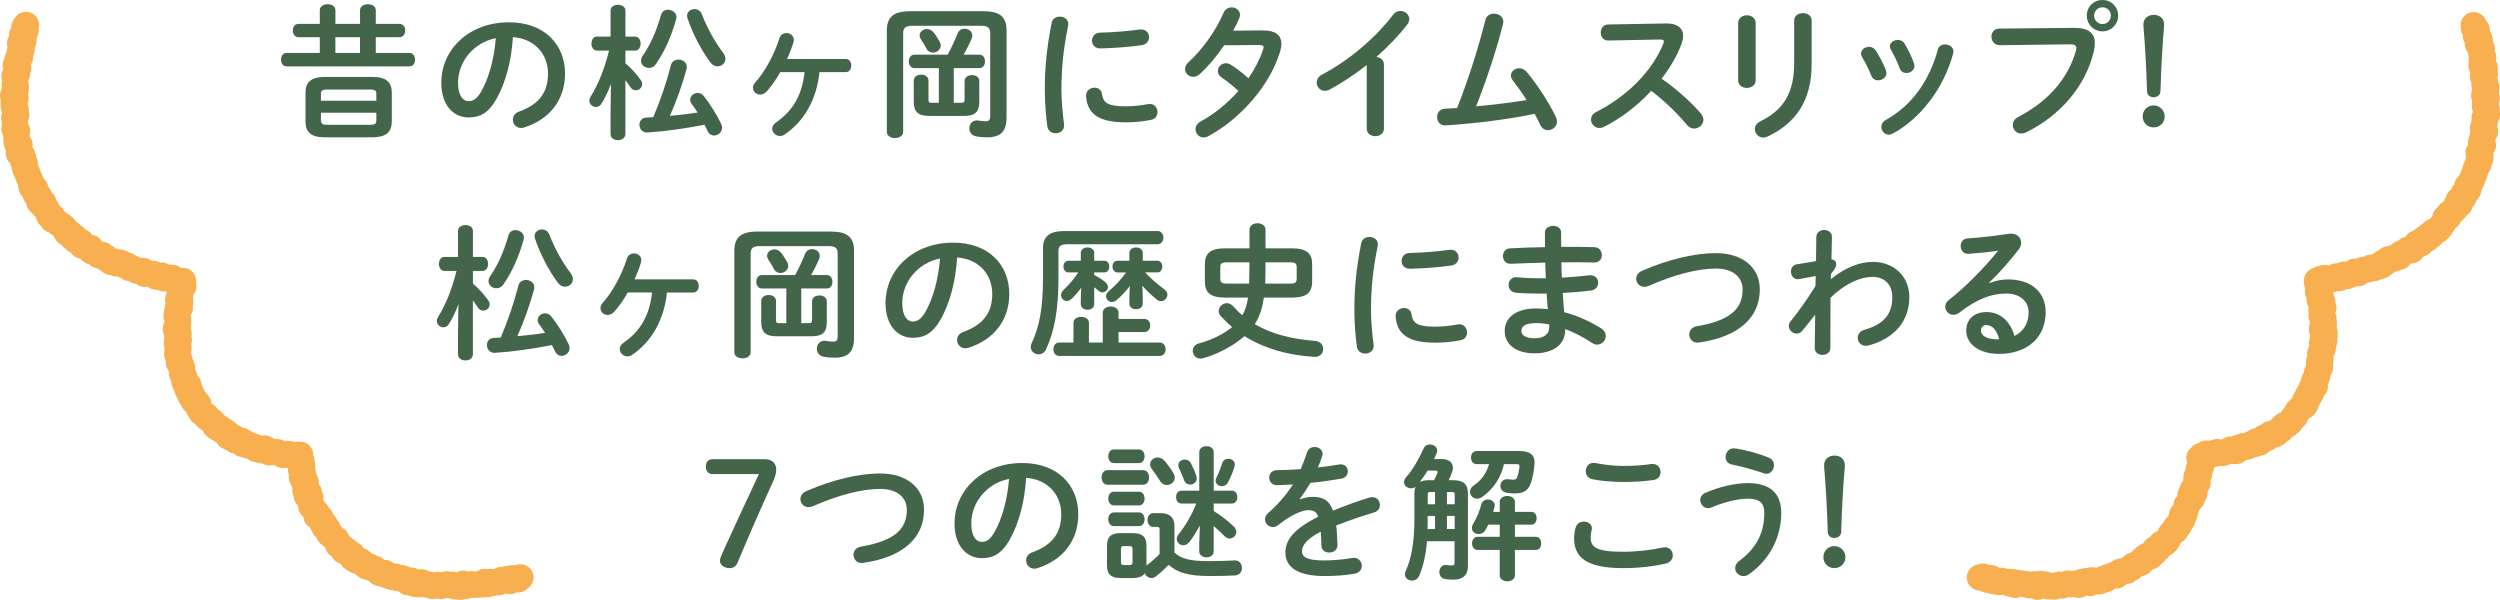<?xml version="1.0" encoding="UTF-8"?>
<svg id="_レイヤー_2" data-name="レイヤー 2" xmlns="http://www.w3.org/2000/svg" viewBox="0 0 859.92 206.35">
  <defs>
    <style>
      .cls-1 {
        fill: #43664a;
      }

      .cls-2 {
        fill: none;
        stroke: #f8af4f;
        stroke-linecap: round;
        stroke-linejoin: round;
        stroke-width: 9px;
      }
    </style>
  </defs>
  <g id="_文字" data-name="文字">
    <g>
      <path class="cls-1" d="M110,12.79h-7.37c-1.25,0-1.91-1.15-1.91-2.31s.65-2.26,1.91-2.26h7.37V3.51c0-1.35,1.35-2.06,2.71-2.06s2.66,.7,2.66,2.06v4.71h8.47V3.51c0-1.35,1.35-2.06,2.71-2.06s2.71,.7,2.71,2.06v4.71h8.17c1.3,0,1.96,1.15,1.96,2.26s-.65,2.31-1.96,2.31h-8.17v5.42h11.58c1.3,0,1.91,1.15,1.91,2.31s-.6,2.31-1.91,2.31h-42.27c-1.25,0-1.91-1.15-1.91-2.31s.65-2.31,1.91-2.31h11.43v-5.42Zm1.7,34.45c-4.76,0-6.62-1.86-6.62-5.42v-9.93c0-3.56,1.86-5.42,6.62-5.42h16.45c4.76,0,6.62,1.86,6.62,5.42v9.93c-.1,4.36-2.76,5.31-6.62,5.42h-16.45Zm17.75-14.89c0-1.15-.4-1.55-2.11-1.55h-14.84c-1.71,0-2.11,.4-2.11,1.55v2.31h19.05v-2.31Zm-2.11,10.58c1.7,0,2.11-.4,2.11-1.55v-2.61h-19.05v2.61c.05,1.45,.85,1.5,2.11,1.55h14.84Zm-3.51-24.72v-5.42h-8.47v5.42h8.47Z"/>
      <path class="cls-1" d="M151.79,28.48c0-11.43,9.48-20.81,23.27-20.81,12.23,0,19.3,7.67,19.3,17.65,0,9.08-5.36,15.74-13.99,18.5-.4,.15-.8,.2-1.15,.2-1.7,0-2.81-1.4-2.81-2.86,0-1.1,.6-2.21,2.11-2.76,7.12-2.56,9.98-6.87,9.98-13.09,0-6.57-4.46-11.98-12.08-12.54-.5,8.32-2.56,15.84-5.67,21.31-2.76,4.86-5.72,6.32-9.58,6.32-5.11,0-9.38-4.11-9.38-11.93Zm5.77,0c0,4.61,1.8,6.32,3.61,6.32,1.55,0,2.91-.8,4.36-3.36,2.56-4.46,4.41-10.93,5.01-18.3-7.47,1.45-12.99,7.92-12.99,15.34Z"/>
      <path class="cls-1" d="M205.35,17.4c-1.25,0-1.91-1.2-1.91-2.41s.65-2.41,1.86-2.41h4.71V3.61c0-1.3,1.3-1.96,2.56-1.96s2.56,.65,2.56,1.96V12.59h3.31c1.25,0,1.91,1.2,1.91,2.41s-.65,2.41-1.91,2.41h-3.31v4.36c1.81,1.5,3.76,3.66,5.21,5.67,.4,.55,.55,1.05,.55,1.5,0,1.25-1.1,2.11-2.21,2.11-.65,0-1.35-.3-1.81-1-.5-.8-1.1-1.65-1.75-2.46v18.45c0,1.45-1.25,2.16-2.56,2.16s-2.56-.7-2.56-2.16v-7.02l.15-10.18c-.9,2.46-2,4.81-3.26,6.82-.5,.8-1.2,1.15-1.91,1.15-1.15,0-2.26-.95-2.26-2.21,0-.45,.15-.9,.45-1.4,2.61-4.16,4.76-9.53,6.32-15.79h-4.16Zm25.42,5.01c.35-1.3,1.45-1.91,2.61-1.91,1.4,0,2.86,.9,2.86,2.51,0,.25,0,.5-.1,.8-1.45,5.31-3.36,10.68-5.72,16.04,3.16-.3,6.37-.65,9.53-1.15-.7-1.05-1.4-2.11-2.11-3.06-.3-.45-.45-.9-.45-1.3,0-1.3,1.2-2.36,2.56-2.36,.75,0,1.55,.3,2.16,1.1,2.11,2.66,4.41,6.32,5.97,9.58,.2,.45,.3,.85,.3,1.25,0,1.55-1.4,2.71-2.76,2.71-.85,0-1.7-.45-2.21-1.5-.35-.75-.7-1.45-1.1-2.21-6.72,1.3-13.69,2.31-19.61,2.66-1.8,.1-2.76-1.3-2.76-2.66,0-1.2,.75-2.41,2.36-2.46,.8-.05,1.55-.1,2.41-.15,2.61-6.22,4.56-11.98,6.07-17.9Zm-1-19.05c1.4,0,2.91,1,2.91,2.51,0,.25-.05,.45-.1,.7-1.55,5.72-3.96,11.13-6.97,15.49-.65,.95-1.5,1.3-2.41,1.3-1.4,0-2.71-1-2.71-2.46,0-.55,.2-1.15,.6-1.75,2.71-3.86,4.71-8.57,6.27-13.99,.35-1.25,1.35-1.81,2.41-1.81Zm19.75,16.85c0,1.5-1.25,2.61-2.71,2.61-.85,0-1.75-.4-2.51-1.4-3.21-4.36-6.07-9.93-7.82-15.14-.1-.3-.15-.6-.15-.85,0-1.4,1.25-2.31,2.56-2.31,1,0,2.06,.55,2.56,1.85,1.6,4.21,4.26,9.23,7.32,13.24,.5,.7,.75,1.35,.75,2.01Z"/>
      <path class="cls-1" d="M268.38,24.82c-1.45,2.61-3.11,4.91-4.56,6.52-.75,.85-1.6,1.2-2.36,1.2-1.35,0-2.46-1.05-2.46-2.36,0-.6,.25-1.25,.85-1.91,3.21-3.51,6.52-9.58,8.22-15.04,.35-1.25,1.4-1.86,2.46-1.86,1.25,0,2.51,.85,2.51,2.31,0,.25,0,.5-.1,.8-.55,1.91-1.35,3.86-2.21,5.82h20.16c1.3,0,1.91,1.1,1.91,2.26s-.6,2.26-1.91,2.26h-9.03c-.9,9.28-5.31,17.05-12.08,21.51-.5,.35-1.05,.45-1.55,.45-1.4,0-2.61-1.2-2.61-2.51,0-.7,.35-1.5,1.25-2.11,5.72-3.96,8.98-9.18,9.88-17.35h-8.37Z"/>
      <path class="cls-1" d="M338.4,3.86c5.72,0,7.82,2.11,7.82,6.62v29.98c0,4.81-2.11,6.77-6.67,6.77-1.55,0-2.61-.1-3.86-.35-1.55-.3-2.26-1.5-2.26-2.71,0-1.55,1.15-3.06,3.16-2.71,.75,.15,1.5,.25,2.51,.25,1.05,0,1.5-.45,1.5-1.91V11.48c0-2.01-.8-2.61-3.26-2.61h-23.42c-2.46,0-3.26,.65-3.26,2.66V45.38c0,1.4-1.4,2.11-2.81,2.11s-2.81-.7-2.81-2.11V10.53c0-4.51,2.16-6.67,7.87-6.67h25.47Zm-12.44,14.94c1.25-2.31,2.41-4.71,3.41-7.27,.45-1.15,1.45-1.65,2.41-1.65,1.35,0,2.66,.9,2.66,2.31,0,.3-.05,.65-.2,1-.8,1.96-1.75,3.81-2.81,5.62h5.46c1.3,0,1.91,1.15,1.91,2.31s-.6,2.31-1.91,2.31h-8.82v11.93h2.61c.8,0,1.1-.3,1.1-.95v-6.52c0-1.4,1.25-2.06,2.56-2.06s2.51,.65,2.51,2.06v7.07c0,3.51-1.4,4.91-5.26,4.91h-12.03c-3.76,0-5.26-1.4-5.26-4.91v-7.22c0-1.4,1.25-2.06,2.56-2.06s2.51,.65,2.51,2.06v6.67c0,.65,.3,.95,.9,.95h2.66v-11.93h-8.42c-1.25,0-1.91-1.15-1.91-2.31s.65-2.31,1.91-2.31h11.48Zm-2.71-4.41c.25,.45,.35,.85,.35,1.25,0,1.4-1.35,2.46-2.71,2.46-.85,0-1.71-.4-2.21-1.35-.55-1.05-1.1-2.01-1.91-3.21-.3-.45-.45-.9-.45-1.35,0-1.25,1.2-2.21,2.56-2.21,.75,0,1.55,.35,2.21,1.1,.7,.85,1.55,2.21,2.16,3.31Z"/>
      <path class="cls-1" d="M364.55,5.72c1.6,0,3.21,1.05,2.86,3.11-1.71,8.22-2.31,15.04-2.31,22.16,0,3.66,.45,8.42,.9,11.78,.25,1.96-1.3,3.06-2.86,3.06-1.35,0-2.71-.75-2.91-2.46-.45-3.21-.85-8.17-.85-12.38,0-7.47,.6-14.24,2.36-23.16,.3-1.45,1.55-2.11,2.81-2.11Zm22.76,30.84c2.26,0,5.01-.25,7.57-.75,2.06-.4,3.26,1.2,3.26,2.76,0,1.15-.65,2.36-2.21,2.66-2.96,.6-5.92,.85-8.67,.85-9.28,0-13.14-2.81-13.69-8.87-.15-1.96,1.4-3.06,2.91-3.06,1.2,0,2.36,.7,2.56,2.16,.45,3.11,2.01,4.26,8.27,4.26Zm7.92-23.77c0,1.25-.8,2.51-2.56,2.76-4.41,.6-9.38,1-14.14,1.1-1.95,.05-2.91-1.3-2.91-2.71,0-1.3,.9-2.66,2.71-2.71,4.66-.1,9.43-.5,13.79-1.1,2.01-.2,3.11,1.2,3.11,2.66Z"/>
      <path class="cls-1" d="M434.49,10.48c4.16-.05,6.27,1.6,6.27,4.61,0,.8-.15,1.7-.45,2.66-3.51,11.63-13.54,23.06-24.67,29.08-.55,.3-1.15,.45-1.65,.45-1.6,0-2.76-1.35-2.76-2.81,0-1,.5-2.01,1.8-2.71,4.76-2.61,9.23-6.27,12.94-10.48-2.21-2.06-4.16-3.56-5.82-4.66-.9-.65-1.25-1.4-1.25-2.21,0-1.35,1.2-2.66,2.76-2.66,.55,0,1.15,.15,1.75,.55,1.96,1.25,3.96,2.76,6.02,4.61,2.21-3.21,3.96-6.62,5.06-9.93,.1-.25,.15-.5,.15-.7,0-.55-.4-.8-1.35-.8l-12.23,.1c-2.56,3.81-5.52,7.32-8.42,9.93-.7,.65-1.5,.9-2.21,.9-1.55,0-2.81-1.2-2.81-2.66,0-.75,.35-1.6,1.2-2.36,4.66-4.21,9.43-10.83,12.03-16.95,.55-1.35,1.7-1.91,2.81-1.91,1.45,0,2.86,1,2.86,2.56,0,.35-.05,.75-.25,1.2-.6,1.4-1.3,2.81-2.11,4.26l10.33-.1Z"/>
      <path class="cls-1" d="M470.1,22.36c-4.16,3.31-8.52,6.17-12.69,8.42-.6,.35-1.2,.45-1.75,.45-1.6,0-2.76-1.35-2.76-2.81,0-1,.55-2.11,1.91-2.81,9.08-4.76,18.25-12.48,24.37-20.56,.7-.9,1.6-1.3,2.51-1.3,1.55,0,3.06,1.2,3.06,2.81,0,.55-.2,1.2-.7,1.86-2.96,3.86-6.62,7.67-10.63,11.18,1.35,.1,2.61,1,2.61,2.61v22.01c0,1.75-1.45,2.61-2.96,2.61s-2.96-.85-2.96-2.61V22.36Z"/>
      <path class="cls-1" d="M525.11,34.45c-1.55-2.51-3.21-4.81-4.76-6.77-.45-.6-.65-1.2-.65-1.7,0-1.4,1.35-2.51,2.86-2.51,.85,0,1.8,.35,2.56,1.25,3.66,4.36,7.72,10.58,10.08,15.59,.25,.55,.35,1.05,.35,1.5,0,1.76-1.55,2.96-3.11,2.96-1,0-2.06-.55-2.61-1.75-.55-1.25-1.25-2.51-1.96-3.86-10.28,2.11-20.61,3.31-30.58,3.96-1.96,.15-2.96-1.35-2.96-2.86,0-1.4,.85-2.76,2.61-2.86,1.4-.1,2.81-.15,4.26-.25,3.91-9.88,7.37-20.86,9.73-30.29,.35-1.5,1.65-2.16,2.96-2.16,1.6,0,3.21,1,3.21,2.76,0,.2-.05,.5-.1,.75-2.26,9.08-5.77,19.55-9.28,28.38,5.82-.55,11.63-1.25,17.4-2.16Z"/>
      <path class="cls-1" d="M573.03,8.07c3.91-.1,5.92,1.6,5.92,4.31,0,.8-.2,1.7-.55,2.71-1.55,4.16-3.96,8.22-6.87,11.98,4.66,3.16,9.88,7.77,13.44,11.88,.65,.75,.95,1.55,.95,2.26,0,1.65-1.55,3.01-3.21,3.01-.8,0-1.71-.35-2.41-1.2-3.11-3.76-7.72-8.32-12.33-11.78-4.86,5.27-10.68,9.63-16.35,12.44-.5,.25-1,.35-1.45,.35-1.71,0-2.91-1.45-2.91-2.91,0-1,.5-1.96,1.7-2.56,10.43-5.26,19.2-13.79,23.16-23.52,.15-.3,.2-.6,.2-.8,0-.45-.4-.65-1.25-.65l-17.95,.35c-1.65,0-2.51-1.35-2.51-2.71s.85-2.81,2.46-2.81l19.96-.35Z"/>
      <path class="cls-1" d="M603.89,27.63c0,1.7-1.5,2.61-3.01,2.61s-3.01-.9-3.01-2.61V7.92c0-1.75,1.5-2.66,3.01-2.66s3.01,.9,3.01,2.66V27.63Zm13.24-20.56c0-1.7,1.5-2.56,3.06-2.56,1.45,0,2.96,.85,2.96,2.56v14.89c0,12.69-5.42,20.36-15.09,24.97-.55,.25-1.05,.4-1.5,.4-1.7,0-2.96-1.45-2.96-2.96,0-.95,.55-1.96,1.86-2.61,8.37-4.11,11.68-10.18,11.68-20.21V7.07Z"/>
      <path class="cls-1" d="M648.72,24.27c.1,.3,.15,.6,.15,.9,0,1.45-1.45,2.46-2.86,2.46-.95,0-1.86-.45-2.31-1.55-.9-2.21-2.06-4.56-3.21-6.47-.25-.4-.35-.8-.35-1.2,0-1.3,1.35-2.31,2.76-2.31,.85,0,1.75,.4,2.31,1.3,1.3,2.06,2.66,4.56,3.51,6.87Zm20.31-8.98c1.4,0,2.91,.9,2.91,2.41,0,.2-.05,.4-.1,.65-3.16,11.83-11.13,22.36-20.76,27.58-.5,.25-.95,.4-1.4,.4-1.45,0-2.56-1.3-2.56-2.66,0-.9,.45-1.81,1.55-2.41,8.98-5.06,14.89-13.34,17.9-24.22,.3-1.25,1.35-1.75,2.46-1.75Zm-10.68,6.57c.1,.3,.15,.6,.15,.85,0,1.45-1.4,2.41-2.76,2.41-.95,0-1.91-.5-2.31-1.65-.85-2.26-1.91-4.46-3.01-6.37-.25-.4-.35-.8-.35-1.15,0-1.3,1.3-2.21,2.71-2.21,.9,0,1.81,.35,2.36,1.3,1.25,2.11,2.46,4.51,3.21,6.82Z"/>
      <path class="cls-1" d="M713.23,9.58c5.26-.05,7.32,1.86,7.32,5.21,0,.85-.1,1.81-.35,2.86-2.76,11.88-11.48,22.11-23.32,27.88-.6,.3-1.15,.4-1.65,.4-1.71,0-2.91-1.4-2.91-2.96,0-.95,.5-2.01,1.75-2.66,11.08-5.77,17.35-13.79,19.96-22.76,.1-.4,.15-.7,.15-1,0-.95-.65-1.3-2.11-1.3l-24.17,.3c-1.91,.05-2.91-1.5-2.91-2.96,0-1.35,.9-2.76,2.66-2.76l25.57-.25Zm15.34-4.21c0,3.06-2.36,5.42-5.36,5.42s-5.42-2.36-5.42-5.42,2.36-5.37,5.42-5.37,5.36,2.36,5.36,5.37Zm-8.27,0c0,1.6,1.3,2.91,2.91,2.91s2.86-1.3,2.86-2.91-1.25-2.86-2.86-2.86-2.91,1.25-2.91,2.86Z"/>
      <path class="cls-1" d="M744.58,40.06c0,2.16-1.66,3.76-3.81,3.76s-3.76-1.6-3.76-3.76,1.65-3.81,3.76-3.81,3.81,1.7,3.81,3.81Zm-7.32-31.64c0-2.11,1.6-3.31,3.61-3.31s3.51,1.25,3.51,3.31v.5c-.6,7.12-1,14.19-1.25,22.46-.05,1.25-1,2.06-2.36,2.06s-2.21-.8-2.26-2.06c-.25-8.27-.65-15.34-1.25-22.46v-.5Z"/>
      <path class="cls-1" d="M152.89,93.19c-1.25,0-1.91-1.2-1.91-2.41s.65-2.41,1.86-2.41h4.71v-8.98c0-1.3,1.3-1.96,2.56-1.96s2.56,.65,2.56,1.96v8.98h3.31c1.25,0,1.91,1.2,1.91,2.41s-.65,2.41-1.91,2.41h-3.31v4.36c1.81,1.5,3.76,3.66,5.21,5.67,.4,.55,.55,1.05,.55,1.5,0,1.25-1.1,2.11-2.21,2.11-.65,0-1.35-.3-1.8-1-.5-.8-1.1-1.65-1.76-2.46v18.45c0,1.45-1.25,2.16-2.56,2.16s-2.56-.7-2.56-2.16v-7.02l.15-10.18c-.9,2.46-2,4.81-3.26,6.82-.5,.8-1.2,1.15-1.91,1.15-1.15,0-2.26-.95-2.26-2.21,0-.45,.15-.9,.45-1.4,2.61-4.16,4.76-9.53,6.32-15.79h-4.16Zm25.42,5.01c.35-1.3,1.45-1.91,2.61-1.91,1.4,0,2.86,.9,2.86,2.51,0,.25,0,.5-.1,.8-1.45,5.31-3.36,10.68-5.72,16.04,3.16-.3,6.37-.65,9.53-1.15-.7-1.05-1.4-2.11-2.11-3.06-.3-.45-.45-.9-.45-1.3,0-1.3,1.2-2.36,2.56-2.36,.75,0,1.55,.3,2.16,1.1,2.11,2.66,4.41,6.32,5.97,9.58,.2,.45,.3,.85,.3,1.25,0,1.55-1.4,2.71-2.76,2.71-.85,0-1.7-.45-2.21-1.5-.35-.75-.7-1.45-1.1-2.21-6.72,1.3-13.69,2.31-19.61,2.66-1.8,.1-2.76-1.3-2.76-2.66,0-1.2,.75-2.41,2.36-2.46,.8-.05,1.55-.1,2.41-.15,2.61-6.22,4.56-11.98,6.07-17.9Zm-1-19.05c1.4,0,2.91,1,2.91,2.51,0,.25-.05,.45-.1,.7-1.55,5.72-3.96,11.13-6.97,15.49-.65,.95-1.5,1.3-2.41,1.3-1.4,0-2.71-1-2.71-2.46,0-.55,.2-1.15,.6-1.75,2.71-3.86,4.71-8.57,6.27-13.99,.35-1.25,1.35-1.81,2.41-1.81Zm19.75,16.85c0,1.5-1.25,2.61-2.71,2.61-.85,0-1.75-.4-2.51-1.4-3.21-4.36-6.07-9.93-7.82-15.14-.1-.3-.15-.6-.15-.85,0-1.4,1.25-2.31,2.56-2.31,1,0,2.06,.55,2.56,1.85,1.6,4.21,4.26,9.23,7.32,13.24,.5,.7,.75,1.35,.75,2.01Z"/>
      <path class="cls-1" d="M215.92,100.61c-1.45,2.61-3.11,4.91-4.56,6.52-.75,.85-1.6,1.2-2.36,1.2-1.35,0-2.46-1.05-2.46-2.36,0-.6,.25-1.25,.85-1.91,3.21-3.51,6.52-9.58,8.22-15.04,.35-1.25,1.4-1.86,2.46-1.86,1.25,0,2.51,.85,2.51,2.31,0,.25,0,.5-.1,.8-.55,1.91-1.35,3.86-2.21,5.82h20.16c1.3,0,1.91,1.1,1.91,2.26s-.6,2.26-1.91,2.26h-9.03c-.9,9.28-5.31,17.05-12.08,21.51-.5,.35-1.05,.45-1.55,.45-1.4,0-2.61-1.2-2.61-2.51,0-.7,.35-1.5,1.25-2.11,5.72-3.96,8.98-9.18,9.88-17.35h-8.37Z"/>
      <path class="cls-1" d="M285.94,79.66c5.72,0,7.82,2.11,7.82,6.62v29.98c0,4.81-2.11,6.77-6.67,6.77-1.55,0-2.61-.1-3.86-.35-1.55-.3-2.26-1.5-2.26-2.71,0-1.55,1.15-3.06,3.16-2.71,.75,.15,1.5,.25,2.51,.25,1.05,0,1.5-.45,1.5-1.91v-28.33c0-2.01-.8-2.61-3.26-2.61h-23.42c-2.46,0-3.26,.65-3.26,2.66v33.84c0,1.4-1.4,2.11-2.81,2.11s-2.81-.7-2.81-2.11v-34.85c0-4.51,2.16-6.67,7.87-6.67h25.47Zm-12.44,14.94c1.25-2.31,2.41-4.71,3.41-7.27,.45-1.15,1.45-1.65,2.41-1.65,1.35,0,2.66,.9,2.66,2.31,0,.3-.05,.65-.2,1-.8,1.96-1.75,3.81-2.81,5.62h5.46c1.3,0,1.91,1.15,1.91,2.31s-.6,2.31-1.91,2.31h-8.82v11.93h2.61c.8,0,1.1-.3,1.1-.95v-6.52c0-1.4,1.25-2.06,2.56-2.06s2.51,.65,2.51,2.06v7.07c0,3.51-1.4,4.91-5.26,4.91h-12.03c-3.76,0-5.26-1.4-5.26-4.91v-7.22c0-1.4,1.25-2.06,2.56-2.06s2.51,.65,2.51,2.06v6.67c0,.65,.3,.95,.9,.95h2.66v-11.93h-8.42c-1.25,0-1.91-1.15-1.91-2.31s.65-2.31,1.91-2.31h11.48Zm-2.71-4.41c.25,.45,.35,.85,.35,1.25,0,1.4-1.35,2.46-2.71,2.46-.85,0-1.71-.4-2.21-1.35-.55-1.05-1.1-2.01-1.91-3.21-.3-.45-.45-.9-.45-1.35,0-1.25,1.2-2.21,2.56-2.21,.75,0,1.55,.35,2.21,1.1,.7,.85,1.55,2.21,2.16,3.31Z"/>
      <path class="cls-1" d="M304.59,104.27c0-11.43,9.48-20.81,23.27-20.81,12.23,0,19.3,7.67,19.3,17.65,0,9.08-5.36,15.74-13.99,18.5-.4,.15-.8,.2-1.15,.2-1.7,0-2.81-1.4-2.81-2.86,0-1.1,.6-2.21,2.11-2.76,7.12-2.56,9.98-6.87,9.98-13.09,0-6.57-4.46-11.98-12.08-12.54-.5,8.32-2.56,15.84-5.67,21.31-2.76,4.86-5.72,6.32-9.58,6.32-5.11,0-9.38-4.11-9.38-11.93Zm5.77,0c0,4.61,1.8,6.32,3.61,6.32,1.55,0,2.91-.8,4.36-3.36,2.56-4.46,4.41-10.93,5.01-18.3-7.47,1.45-12.99,7.92-12.99,15.34Z"/>
      <path class="cls-1" d="M398.13,79.46c1.35,0,2.06,1.15,2.06,2.26s-.7,2.31-2.06,2.31h-31.04c-2.36,0-3.01,.7-3.01,2.36v9.18c0,11.23-1.45,18.4-4.26,24.57-.55,1.2-1.6,1.75-2.56,1.75-1.4,0-2.71-1-2.71-2.51,0-.4,.1-.85,.3-1.3,2.66-5.72,3.91-11.88,3.91-22.76v-9.93c0-4.01,2.11-5.92,7.47-5.92h31.89Zm-4.51,30.23c1.35,0,2.01,1.1,2.01,2.26s-.65,2.26-2.01,2.26h-8.88v3.61h14.14c1.35,0,2.06,1.15,2.06,2.31s-.7,2.31-2.06,2.31h-34.55c-1.3,0-2-1.15-2-2.31s.7-2.31,2-2.31h4.91v-6.77c0-1.4,1.35-2.06,2.66-2.06s2.66,.65,2.66,2.06v6.77h4.76v-10.28c0-1.4,1.35-2.11,2.71-2.11s2.71,.7,2.71,2.11v2.16h8.88Zm-26.12-15.99c-1.1,0-1.71-1-1.71-2.01s.6-2.01,1.71-2.01h4.26v-2.66c0-1.25,1.15-1.91,2.31-1.91s2.31,.65,2.31,1.91v2.66h3.46c1.15,0,1.71,1,1.71,2.01s-.55,2.01-1.71,2.01h-3.46v.85c1.45,.8,2.86,1.65,3.81,2.51,.65,.55,.9,1.15,.9,1.65,0,1-.85,1.86-1.86,1.86-.45,0-.9-.2-1.35-.55-.5-.45-1-.85-1.5-1.2v5.77c0,1.3-1.15,1.96-2.31,1.96s-2.31-.65-2.31-1.96v-1.81l.15-3.81c-.95,1.35-2.06,2.61-3.31,3.81-.55,.5-1.1,.75-1.66,.75-1.1,0-1.96-.9-1.96-2.01,0-.6,.25-1.2,.85-1.81,1.91-1.81,3.46-3.61,5.06-6.02h-3.41Zm16.85,0c-1.1,0-1.7-1-1.7-2.01s.6-2.01,1.7-2.01h4.11v-2.66c0-1.25,1.15-1.91,2.31-1.91s2.31,.65,2.31,1.91v2.66h5.01c1.15,0,1.7,1,1.7,2.01s-.55,2.01-1.7,2.01h-4.21c1.96,2.06,4.31,4.16,6.62,5.82,.75,.55,1.05,1.2,1.05,1.81,0,1.2-1,2.26-2.21,2.26-.45,0-.95-.15-1.45-.55-1.8-1.45-3.56-3.16-4.96-4.76l.15,4.16v1.96c0,1.3-1.15,1.96-2.31,1.96s-2.31-.65-2.31-1.96v-1.96l.15-4.06c-1.3,1.76-2.91,3.46-4.56,4.86-.5,.45-1.05,.65-1.55,.65-1.15,0-2.06-.95-2.06-2.01,0-.55,.25-1.2,.95-1.75,2.01-1.65,4.01-3.76,5.97-6.42h-3.01Z"/>
      <path class="cls-1" d="M434.73,102.37c-.45,3.21-1.35,6.37-3.11,9.13,5.57,3.31,12.48,5.11,20.76,5.77,1.86,.15,2.76,1.45,2.76,2.76,0,1.4-1.05,2.81-3.01,2.71-9.18-.5-17.35-2.91-24.07-7.12-3.56,3.16-9.03,6.17-14.14,7.57-.35,.1-.7,.15-1,.15-1.65,0-2.66-1.35-2.66-2.66,0-1.1,.65-2.16,2.11-2.56,4.26-1.1,8.47-3.16,11.43-5.62-1.45-1.2-2.71-2.51-3.96-3.86-.45-.5-.65-1.1-.65-1.65,0-1.4,1.3-2.71,2.81-2.71,.75,0,1.55,.35,2.26,1.15,.95,1.1,1.96,2.11,3.06,3.01,1.1-1.86,1.65-3.96,1.96-6.07h-7.92c-5.01,0-6.92-1.76-6.92-5.42v-6.12c0-3.66,1.91-5.41,6.92-5.41h8.42v-6.42c0-1.45,1.4-2.21,2.76-2.21s2.76,.75,2.76,2.21v6.42h9.12c5.01,0,6.92,1.75,6.92,5.41v6.12c-.1,4.56-2.91,5.31-6.92,5.42h-9.68Zm-5.06-4.81c.05-2.06,.1-4.06,.1-6.12v-1.2h-7.72c-1.91,0-2.31,.45-2.31,1.7v3.91c.05,1.65,.9,1.65,2.31,1.71h7.62Zm14.04,0c1.91,0,2.31-.45,2.31-1.71v-3.91c0-1.25-.4-1.7-2.31-1.7h-8.42v1.65c0,2.11-.05,3.96-.1,5.67h8.52Z"/>
      <path class="cls-1" d="M471.03,81.51c1.6,0,3.21,1.05,2.86,3.11-1.71,8.22-2.31,15.04-2.31,22.16,0,3.66,.45,8.42,.9,11.78,.25,1.96-1.3,3.06-2.86,3.06-1.35,0-2.71-.75-2.91-2.46-.45-3.21-.85-8.17-.85-12.38,0-7.47,.6-14.24,2.36-23.16,.3-1.45,1.55-2.11,2.81-2.11Zm22.76,30.84c2.26,0,5.01-.25,7.57-.75,2.06-.4,3.26,1.2,3.26,2.76,0,1.15-.65,2.36-2.21,2.66-2.96,.6-5.92,.85-8.67,.85-9.28,0-13.14-2.81-13.69-8.87-.15-1.96,1.4-3.06,2.91-3.06,1.2,0,2.36,.7,2.56,2.16,.45,3.11,2.01,4.26,8.27,4.26Zm7.92-23.77c0,1.25-.8,2.51-2.56,2.76-4.41,.6-9.38,1-14.14,1.1-1.96,.05-2.91-1.3-2.91-2.71,0-1.3,.9-2.66,2.71-2.71,4.66-.1,9.43-.5,13.79-1.1,2.01-.2,3.11,1.2,3.11,2.66Z"/>
      <path class="cls-1" d="M536.99,82.61v2.31c4.01-.05,7.97,0,11.43,.1,1.7,.05,2.56,1.35,2.56,2.71s-.85,2.56-2.56,2.56c-3.36-.1-7.27-.1-11.33-.05,0,1.75,.05,3.51,.15,5.26,3.31-.2,6.52-.45,9.43-.8,2.01-.2,3.06,1.15,3.06,2.56,0,1.2-.8,2.46-2.46,2.66-3.06,.4-6.37,.65-9.73,.85,.1,2.21,.3,4.41,.5,6.62,4.26,1.1,8.52,2.96,12.59,5.47,1.2,.75,1.7,1.75,1.7,2.71,0,1.55-1.3,2.96-2.96,2.96-.55,0-1.1-.15-1.71-.55-3.06-2.01-6.17-3.66-9.28-4.81v.35c0,5.41-4.71,8.02-10.53,8.02-6.37,0-10.28-3.06-10.28-7.72,0-4.36,3.61-7.72,10.78-7.72,1.35,0,2.66,.1,4.06,.25-.15-1.81-.35-3.61-.4-5.37h-2.86c-3.01,0-6.07-.1-7.82-.3-1.66-.2-2.41-1.45-2.41-2.66,0-1.4,1-2.86,2.86-2.66,1.86,.2,4.36,.35,7.22,.35h2.71c-.1-1.81-.15-3.56-.2-5.37-4.26,.1-8.42,.25-11.93,.4-1.71,.05-2.61-1.3-2.61-2.66s.8-2.61,2.51-2.66c3.51-.2,7.67-.35,11.93-.4v-5.06c0-1.5,1.4-2.26,2.81-2.26s2.76,.75,2.76,2.26v2.66Zm-4.11,30.08v-1.1c-1.55-.3-3.01-.45-4.51-.45-3.91,0-5.06,1.2-5.06,2.71,0,1.35,1.3,2.51,4.56,2.51s5.01-1.55,5.01-3.66Z"/>
      <path class="cls-1" d="M590.28,87.08c8.98,0,15.04,4.81,15.04,12.48,0,9.58-7.12,16.3-20.91,18.25-2.11,.35-3.36-1.2-3.36-2.81,0-1.2,.8-2.46,2.51-2.76,11.73-2.01,15.84-6.07,15.84-12.69,0-3.86-2.91-7.17-9.13-7.17s-14.24,2.01-23.21,5.97c-.5,.2-1,.3-1.45,.3-1.65,0-2.81-1.3-2.81-2.76,0-1.05,.6-2.16,2.06-2.76,9.03-3.96,18.2-6.07,25.42-6.07Z"/>
      <path class="cls-1" d="M629.73,96.05c4.81-3.96,9.88-5.97,14.44-5.97,7.47,0,12.58,5.16,12.58,12.08,0,8.57-5.42,14.39-14.14,16.7-.3,.05-.55,.1-.8,.1-1.75,0-2.81-1.4-2.81-2.76,0-1.15,.7-2.31,2.31-2.76,6.47-1.85,9.58-5.21,9.58-11.23,0-4.26-2.66-6.97-6.72-6.97-4.46,0-9.63,2.41-14.54,7.17l-.05,17.3c0,1.55-1.35,2.36-2.71,2.36s-2.66-.8-2.66-2.36l.15-11.43-4.36,5.42c-.6,.75-1.3,1.05-2.01,1.05-1.4,0-2.71-1.2-2.71-2.61,0-.55,.2-1.1,.6-1.6,2.46-3.01,5.57-7.32,8.57-12.13l.1-3.46-5.67,1.05c-1.8,.35-2.86-1.15-2.86-2.61,0-1.1,.65-2.26,1.96-2.46l6.67-1.1,.1-8.37c.05-1.55,1.4-2.36,2.71-2.36s2.71,.8,2.66,2.36l-.15,7.77c1.2,.1,1.65,.9,1.65,1.6,0,.9-.45,1.71-1.8,3.36l-.1,1.86Z"/>
      <path class="cls-1" d="M684.34,97.36c2.11-.85,4.36-1.25,6.37-1.25,7.82,0,12.94,4.26,12.94,11.23,0,8.77-6.32,14.39-16.1,14.39-6.87,0-11.23-3.51-11.23-7.97,0-3.76,2.51-6.42,6.97-6.42,4.81,0,8.17,3.21,9.63,8.22,3.11-1.5,4.86-4.41,4.86-8.17,0-3.56-2.81-6.42-7.62-6.42-5.06,0-9.98,1.75-16.14,6.52-.7,.55-1.45,.8-2.11,.8-1.55,0-2.81-1.3-2.81-2.76,0-.8,.35-1.65,1.25-2.36,5.82-4.51,12.29-11.18,16.95-16.95-2.81,.45-6.22,.8-10.18,1.1-1.75,.1-2.71-1.3-2.71-2.71,0-1.25,.8-2.56,2.46-2.61,4.06-.25,9.38-.85,14.19-1.6,2.46-.35,4.16,1.2,4.16,3.11,0,.75-.3,1.55-.9,2.36-2.96,3.81-6.77,8.17-10.08,11.33l.1,.15Zm-1.15,14.44c-1.05,0-1.8,.85-1.8,1.96,0,1.65,1.91,2.96,5.87,2.96h.4c-.85-3.21-2.36-4.91-4.46-4.91Z"/>
      <path class="cls-1" d="M263.24,157.96c2.26,0,3.76,1.4,3.76,3.46,0,1.45-.45,2.81-1.05,4.11-4.26,9.33-8.07,18.05-12.29,28.08-.45,1.1-1.3,1.81-2.66,1.81-1.75,0-3.36-.95-3.36-2.56,0-.5,.2-1.15,.55-1.96,4.11-9.18,8.47-18.4,12.84-27.83h-15.89c-1.5,0-2.36-1-2.36-2.56s.85-2.56,2.36-2.56h18.1Z"/>
      <path class="cls-1" d="M302.8,162.87c8.98,0,15.04,4.81,15.04,12.48,0,9.58-7.12,16.3-20.91,18.25-2.11,.35-3.36-1.2-3.36-2.81,0-1.2,.8-2.46,2.51-2.76,11.73-2.01,15.84-6.07,15.84-12.69,0-3.86-2.91-7.17-9.13-7.17s-14.24,2.01-23.21,5.97c-.5,.2-1,.3-1.45,.3-1.65,0-2.81-1.3-2.81-2.76,0-1.05,.6-2.16,2.06-2.76,9.03-3.96,18.2-6.07,25.42-6.07Z"/>
      <path class="cls-1" d="M328.33,180.07c0-11.43,9.48-20.81,23.27-20.81,12.23,0,19.3,7.67,19.3,17.65,0,9.08-5.36,15.74-13.99,18.5-.4,.15-.8,.2-1.15,.2-1.7,0-2.81-1.4-2.81-2.86,0-1.1,.6-2.21,2.11-2.76,7.12-2.56,9.98-6.87,9.98-13.09,0-6.57-4.46-11.98-12.08-12.54-.5,8.32-2.56,15.84-5.67,21.31-2.76,4.86-5.72,6.32-9.58,6.32-5.11,0-9.38-4.11-9.38-11.93Zm5.77,0c0,4.61,1.8,6.32,3.61,6.32,1.55,0,2.91-.8,4.36-3.36,2.56-4.46,4.41-10.93,5.01-18.3-7.47,1.45-12.99,7.92-12.99,15.34Z"/>
      <path class="cls-1" d="M380.92,166.73c-1.3,0-2.01-1.25-2.01-2.51s.7-2.51,2.01-2.51h12.28c1.35,0,2.06,1.25,2.06,2.51s-.7,2.51-2.06,2.51h-12.28Zm4.46,32.09c-3.41,0-4.61-1.45-4.61-4.36v-6.72c0-2.91,1.2-4.36,4.61-4.36h4.31c3.46,0,4.66,1.45,4.66,4.36v6.82c.15-.15,.3-.25,.45-.4,1.4-1.05,2.81-2.31,4.06-3.61v-8.42c0-.7-.2-.9-.85-.9h-1.35c-1.3,0-1.96-1.2-1.96-2.36s.65-2.36,1.96-2.36h2.56c3.06,0,4.76,1.45,4.76,4.41v9.13c2.26,2.16,5.26,2.96,11.98,2.96,2.96,0,6.02-.1,8.72-.25,1.6-.1,2.51,1.25,2.51,2.61,0,1.25-.75,2.46-2.41,2.56-2.56,.15-5.57,.2-8.77,.2-7.12,0-11.08-1.15-14.04-3.86-1.3,1.35-2.76,2.71-4.26,3.91-.55,.45-1.1,.65-1.6,.65-1.05,0-1.96-.7-2.36-1.65-.85,1.4-2.56,1.6-4.06,1.65h-4.31Zm-2.26-39.51c-1.25,0-1.91-1.2-1.91-2.36s.65-2.36,1.91-2.36h8.62c1.3,0,1.96,1.15,1.96,2.36s-.65,2.36-1.96,2.36h-8.62Zm0,14.54c-1.25,0-1.91-1.2-1.91-2.36s.65-2.36,1.91-2.36h8.62c1.3,0,1.96,1.15,1.96,2.36s-.65,2.36-1.96,2.36h-8.62Zm0,7.12c-1.25,0-1.91-1.2-1.91-2.36s.65-2.36,1.91-2.36h8.62c1.3,0,1.96,1.15,1.96,2.36s-.65,2.36-1.96,2.36h-8.62Zm5.52,13.39c.65,0,.9-.25,.9-1v-4.51c0-.75-.25-1-.9-1h-2.16c-.65,0-.9,.25-.9,1v4.51c0,.65,.25,1,.9,1h2.16Zm14.99-31.59c.3,.5,.45,1,.45,1.5,0,1.45-1.3,2.56-2.71,2.56-.9,0-1.81-.45-2.46-1.55-.65-1.1-1.71-2.61-2.71-3.96-.4-.55-.6-1.1-.6-1.6,0-1.35,1.25-2.36,2.61-2.36,.8,0,1.7,.35,2.41,1.2,1.1,1.3,2.26,2.91,3.01,4.21Zm2.76,10.43c-1.25,0-1.85-1.1-1.85-2.21s.6-2.21,1.8-2.21h6.17v-13.24c0-1.4,1.25-2.06,2.51-2.06s2.46,.65,2.46,2.06v13.24h6.32c1.2,0,1.8,1.1,1.8,2.21s-.6,2.21-1.8,2.21h-6.32v2.56c2.56,1.6,5.01,3.51,6.92,5.37,.6,.6,.85,1.2,.85,1.81,0,1.25-1.1,2.31-2.31,2.31-.55,0-1.15-.25-1.71-.8-1-1.05-2.36-2.31-3.76-3.51v8.72c0,1.35-1.25,2.06-2.46,2.06s-2.51-.7-2.51-2.06v-2.66l.2-6.27c-1.1,2.11-2.36,4.11-3.56,5.67-.65,.8-1.4,1.15-2.16,1.15-1.15,0-2.21-.95-2.21-2.16,0-.5,.2-1.1,.65-1.65,2.26-2.81,4.41-6.42,6.07-10.53h-5.11Zm5.11-9.48c.1,.3,.15,.55,.15,.8,0,1.35-1.15,2.16-2.26,2.16-.85,0-1.75-.45-2.11-1.5-.55-1.55-1-2.66-1.75-4.16-.15-.35-.25-.7-.25-1,0-1.15,1.1-1.96,2.26-1.96,.8,0,1.65,.4,2.11,1.3,.8,1.55,1.45,2.96,1.85,4.36Zm10.98-5.92c1.15,0,2.26,.7,2.26,1.96,0,.25,0,.5-.1,.75-.55,1.8-1.35,3.76-2.31,5.52-.45,.85-1.25,1.2-2.01,1.2-1.1,0-2.21-.75-2.21-1.91,0-.3,.1-.65,.3-1.05,.9-1.75,1.45-3.31,2.01-5.01,.3-1,1.2-1.45,2.06-1.45Z"/>
      <path class="cls-1" d="M447.17,171.75c1.3-.5,2.76-.85,4.31-.85,3.46,0,5.72,1.05,7.02,4.76,3.91-1.65,8.12-3.16,12.54-4.51,.35-.1,.7-.15,1-.15,1.65,0,2.61,1.35,2.61,2.71,0,1.05-.6,2.16-2.01,2.56-4.36,1.3-8.83,2.81-13.04,4.51,.25,1.86,.35,4.06,.45,6.67,.05,1.7-1.4,2.61-2.86,2.61-1.3,0-2.61-.75-2.66-2.31-.05-1.91-.15-3.51-.25-4.86-5.21,2.66-6.42,4.91-6.42,6.77,0,1.96,1.8,3.11,7.57,3.11,3.16,0,6.47-.3,9.73-.85,2-.35,3.26,1.15,3.26,2.71,0,1.2-.8,2.41-2.51,2.71-3.26,.6-6.97,.8-10.28,.8-9.48,0-13.49-3.16-13.49-8.07,0-4.01,2.36-7.87,11.28-12.33-.65-1.85-1.7-2.26-3.51-2.26s-5.52,1.35-10.28,5.16c-.6,.45-1.2,.65-1.81,.65-1.45,0-2.71-1.25-2.71-2.66,0-.75,.35-1.5,1.15-2.21,3.16-2.76,6.02-6.02,8.47-9.78-1.96,.15-3.76,.2-5.41,.25-1.81,.05-2.76-1.3-2.76-2.61s.9-2.56,2.76-2.56c2.36,0,5.16-.15,8.07-.35,.85-2.01,1.6-3.96,2.21-5.82,.4-1.25,1.45-1.8,2.56-1.8,1.4,0,2.76,.9,2.76,2.31,0,.25,0,.5-.1,.75-.45,1.4-.95,2.71-1.5,3.96,2.61-.25,5.11-.6,7.27-1,1.96-.35,3.01,1,3.01,2.36,0,1.1-.7,2.26-2.21,2.51-3.16,.55-6.92,1.1-10.63,1.45-1.25,2.06-2.51,3.96-3.71,5.57l.1,.1Z"/>
      <path class="cls-1" d="M499.86,165.18c3.51,0,5.06,1.3,5.06,4.66v24.92c0,3.26-1.91,4.61-4.96,4.61-1.25,0-1.91-.05-2.86-.2-1.4-.2-2.01-1.3-2.01-2.41,0-1.3,.9-2.66,2.51-2.41,.65,.1,1.25,.15,1.91,.15,.55,0,.8-.2,.8-.85v-7.47h-9.48c-.35,4.46-1.2,8.47-2.66,11.83-.5,1.15-1.5,1.7-2.46,1.7-1.25,0-2.46-.85-2.46-2.21,0-.35,.1-.75,.3-1.2,1.91-4.01,2.96-9.98,2.96-17.8v-8.67c0-.95,.1-1.7,.4-2.36-.5,.35-1.05,.5-1.55,.5-1.2,0-2.41-.9-2.41-2.11,0-.55,.2-1.15,.75-1.75,2.11-2.36,4.31-6.12,5.97-9.83,.4-.95,1.25-1.4,2.16-1.4,1.25,0,2.51,.8,2.51,2.06,0,.3-.05,.55-.15,.85-.25,.7-.6,1.4-.9,2.11h2.76c2.56,0,3.71,1.4,3.71,3.01,0,.4-.05,.8-.2,1.2-.3,.9-.7,2.01-1.25,3.06h1.55Zm-6.62,0c.5-.95,.95-1.75,1.2-2.61,.15-.5-.05-.7-.7-.7h-2.66c-.85,1.35-1.75,2.66-2.71,3.91,1-.5,2.11-.6,3.21-.6h1.65Zm.35,16.8v-4.51h-2.51v1.5c0,1,0,2.01-.05,3.01h2.56Zm-1.7-12.74c-.65,0-.8,.2-.8,.95v3.26h2.51v-4.21h-1.7Zm8.47,.95c0-.75-.15-.95-.8-.95h-1.85v4.21h2.66v-3.26Zm0,7.27h-2.66v4.51h2.66v-4.51Zm16.95-17.8c-1,4.56-3.66,8.67-7.57,11.33-.55,.4-1.15,.55-1.65,.55-1.4,0-2.46-1.1-2.46-2.36,0-.75,.35-1.55,1.3-2.21,2.51-1.65,4.36-4.16,5.26-7.32h-4.26c-1.3,0-1.96-1.15-1.96-2.26s.65-2.26,1.96-2.26h14.74c3.91,0,5.37,1.65,5.16,4.36-.15,2.26-.6,4.46-1.05,6.02-.9,3.16-2.56,4.21-5.72,4.21-.9,0-1.6-.05-2.76-.2-1.5-.25-2.21-1.3-2.21-2.41,0-1.25,1-2.51,2.76-2.26,.8,.1,1.25,.15,1.7,.15,.7,0,1.05-.2,1.35-1,.4-1.15,.65-2.26,.75-3.41,.05-.8-.1-.95-1.4-.95h-3.96Zm-1.45,16.4v-3.41c0-1.35,1.3-2.06,2.61-2.06s2.61,.7,2.61,2.06v3.41h5.67c1.2,0,1.8,1.1,1.8,2.21s-.6,2.21-1.8,2.21h-5.67v4.16h7.22c1.2,0,1.81,1.1,1.81,2.26s-.6,2.26-1.81,2.26h-7.22v8.72c0,1.35-1.3,2.06-2.61,2.06s-2.61-.7-2.61-2.06v-8.72h-7.67c-1.2,0-1.86-1.15-1.86-2.26s.65-2.26,1.86-2.26h7.67v-4.16h-3.96c-.3,.65-.6,1.25-.95,1.81-.55,1-1.5,1.4-2.36,1.4-1.2,0-2.31-.8-2.31-2.06,0-.45,.15-1,.5-1.55,1.1-1.86,2.06-4.01,2.76-6.62,.3-1.15,1.3-1.65,2.26-1.65,1.15,0,2.36,.75,2.36,2.06,0,.2-.05,.4-.1,.6-.15,.55-.3,1.05-.45,1.6h2.26Z"/>
      <path class="cls-1" d="M541.44,185.18c0-1.2,.2-2.61,.55-3.76,.4-1.4,1.61-2.01,2.81-2.01,1.4,0,2.76,.85,2.76,2.31,0,.2-.05,.45-.1,.7-.2,.75-.3,1.75-.3,2.51,0,3.16,1.71,4.86,11.08,4.86,4.86,0,9.53-.6,13.69-1.45,.3-.05,.55-.1,.8-.1,1.66,0,2.66,1.35,2.66,2.76,0,1.2-.75,2.46-2.46,2.86-4.41,1-9.28,1.55-14.69,1.55-12.08,0-16.8-3.41-16.8-10.23Zm17.1-24.92c3.66,0,7.02-.25,9.48-.65,2.06-.25,3.16,1.25,3.16,2.76,0,1.2-.7,2.41-2.26,2.71-3.01,.45-6.52,.7-10.33,.7s-7.72-.3-10.93-.95c-1.5-.35-2.21-1.55-2.21-2.76,0-1.6,1.2-3.21,3.31-2.81,2.66,.55,6.07,1,9.78,1Z"/>
      <path class="cls-1" d="M587.58,174.8c-1.6,0-2.76-1.4-2.76-2.81,0-.95,.55-1.96,1.85-2.51,4.76-2.11,10.53-3.31,14.44-3.31,7.87,0,11.58,3.56,11.58,10.28,0,7.72-3.51,15.74-11.08,21.06-.65,.45-1.3,.65-1.91,.65-1.6,0-2.86-1.3-2.86-2.76,0-.85,.4-1.75,1.45-2.51,6.27-4.61,8.57-10.18,8.57-16.4,0-3.26-1.35-4.96-5.67-4.96-3.01,0-7.67,.95-12.34,2.96-.45,.2-.9,.3-1.3,.3Zm20.81-17.4c1.25,.5,1.81,1.55,1.81,2.61,0,1.45-1.05,2.96-2.61,2.96-.3,0-.65-.1-1-.2-3.16-1.1-7.57-2.36-10.93-3.01-1.45-.3-2.11-1.4-2.11-2.56,0-1.6,1.2-3.26,3.26-2.96,3.61,.5,8.27,1.8,11.58,3.16Z"/>
      <path class="cls-1" d="M634.76,191.65c0,2.16-1.66,3.76-3.81,3.76s-3.76-1.6-3.76-3.76,1.65-3.81,3.76-3.81,3.81,1.71,3.81,3.81Zm-7.32-31.64c0-2.11,1.6-3.31,3.61-3.31s3.51,1.25,3.51,3.31v.5c-.6,7.12-1,14.19-1.25,22.46-.05,1.25-1,2.06-2.36,2.06s-2.21-.8-2.26-2.06c-.25-8.27-.65-15.34-1.25-22.46v-.5Z"/>
    </g>
    <polyline class="cls-2" points="8.92 8.56 8.36 9.39 8.84 10.52 8.2 11.32 7.54 12.13 8.11 13.25 8.03 14.2 6.88 14.91 7.43 16.01 7.48 16.98 6.81 17.81 6.63 18.75 6.88 19.75 6 20.57 6.08 21.54 5.4 22.4 6.28 23.48 5.92 24.39 5.87 25.34 4.96 26.19 5.28 27.18 5.33 28.14 5 29.07 5.49 30.05 5.34 30.99 4.81 31.92 4.5 32.86 5.36 33.82 4.79 34.76 4.69 35.71 4.75 36.65 5.37 37.59 5.43 38.54 5.59 39.48 4.89 40.47 5.18 41.4 5.09 42.36 5.23 43.31 4.98 44.3 5.93 45.14 5.53 46.15 5.67 47.1 5.66 48.06 5.73 49.02 6.73 49.8 6.4 50.84 6.75 51.73 6.46 52.78 7.62 53.47 7.99 54.34 7.92 55.34 8.51 56.15 8.47 57.15 8.71 58.07 9.13 58.93 9.48 59.81 9.75 60.72 10.22 61.54 10.6 62.41 10.66 63.43 10.87 64.38 12.1 64.82 12.4 65.73 12.29 66.87 13.35 67.36 13.37 68.45 13.5 69.5 14.94 69.69 14.83 70.91 15.71 71.46 16.21 72.26 16.54 73.21 16.88 74.16 17.95 74.51 18.1 75.64 19.13 76.01 19.9 76.58 20.62 77.2 21.43 77.73 22.15 78.34 22.52 79.33 23.06 80.15 24.17 80.32 24.52 81.38 25.62 81.53 25.97 82.64 27.07 82.75 27.9 83.22 28.17 84.49 29.19 84.68 30.1 85.03 31.1 85.23 31.47 86.44 32.41 86.71 33.25 87.17 33.97 87.82 35.13 87.65 35.75 88.53 36.71 88.72 37.39 89.51 38.16 90.11 39.25 90 40.02 90.62 41.17 90.33 42.06 90.65 42.83 91.28 43.81 91.37 44.53 92.19 45.51 92.25 46.36 92.73 47.21 93.19 48.18 93.26 49.19 93.18 49.87 94.25 50.93 94 51.86 94.19 52.84 94.21 53.59 95.14 54.54 95.27 55.63 94.77 56.39 95.75 57.39 95.65 58.39 95.47 59.34 95.58 60.12 96.66 61.06 96.86 62.04 96.8 62.97 96.65 62.63 97.47 63.06 98.53 62.07 99.28 61.7 100.17 61.99 101.18 62.01 102.14 61.27 102.97 61.97 104.03 61.38 104.9 61.86 105.9 61 106.75 60.91 107.69 60.73 108.63 61.25 109.61 61.25 110.55 61.23 111.48 60.63 112.41 60.48 113.35 61.39 114.29 61.43 115.22 60.94 116.17 61.51 117.08 60.8 118.07 61.3 118.98 61.4 119.91 61.03 120.9 60.94 121.87 61.27 122.78 61.66 123.68 61.5 124.67 62.2 125.49 62.62 126.36 62.5 127.36 62.55 128.33 63.18 129.13 63.5 130.02 63.36 131.06 63.71 131.95 64.86 132.51 64.43 133.71 64.78 134.59 65.78 135.16 65.61 136.31 66.59 136.85 66.58 137.95 67.75 138.34 68.25 139.12 68.26 140.26 68.85 141 69.25 141.89 70.06 142.46 70.92 142.96 71.37 143.83 72.22 144.31 72.98 144.87 73.63 145.55 73.99 146.57 74.75 147.15 75.81 147.32 76.39 148.12 77.38 148.33 78.12 148.9 78.47 150.13 79.32 150.57 80.44 150.5 80.97 151.52 81.93 151.74 83.05 151.56 83.56 152.75 84.69 152.51 85.4 153.29 86.4 153.31 87.31 153.58 88.04 154.41 89.08 154.24 89.88 154.89 91.02 154.26 91.88 154.69 92.64 155.62 93.64 155.5 94.6 155.52 95.55 155.56 96.45 155.92 97.32 156.5 98.32 156.16 99.28 156.13 100.17 156.65 101.11 156.85 102.11 156.37 103.24 156.42 102.67 157.59 103.66 158.44 103.77 159.37 103.98 160.28 103.5 161.31 103.71 162.24 104.28 163.08 103.84 164.15 104.21 165.04 105.15 165.77 104.94 166.81 105.38 167.66 105.05 168.76 106.2 169.38 105.55 170.61 106.77 171.17 106.74 172.2 106.93 173.15 107.05 174.14 107.72 174.88 108.29 175.66 108.93 176.4 108.85 177.52 110.07 177.92 110.56 178.72 110.75 179.71 111.62 180.27 111.62 181.4 112.65 181.83 112.86 182.84 113.29 183.7 114.08 184.28 114.79 184.91 115.57 185.48 116.12 186.24 116.25 187.43 117.06 187.96 117.96 188.39 118.22 189.5 119.46 189.54 120 190.36 120.99 190.63 121.2 191.91 121.98 192.46 122.83 192.91 123.96 192.92 124.66 193.58 125.37 194.24 126.11 194.85 127.16 194.91 127.95 195.45 128.9 195.65 129.62 196.32 130.37 196.98 131.27 197.31 132.38 197.07 133.09 197.85 134.01 198.12 134.89 198.46 135.93 198.31 136.75 198.87 137.77 198.73 138.67 199.01 139.5 199.61 140.32 200.27 141.41 199.7 142.18 200.72 143.12 200.9 144.07 200.98 145.12 200.3 145.99 200.94 146.92 201.11 147.87 201.12 148.79 201.57 149.75 201.42 150.72 201.17 151.65 201.54 152.61 201.27 153.56 200.98 154.51 201.27 155.45 201.1 156.41 201.69 157.36 201.59 158.32 201.85 159.23 200.78 160.21 201.52 161.15 201.23 162.07 200.95 163.04 201.17 163.98 201.02 164.94 201.08 165.89 201.01 166.75 200.16 167.8 200.92 168.67 200.16 169.67 200.47 170.6 200.28 171.56 200.25 172.4 199.48 173.35 199.39 174.28 199.19 175.38 199.88 176.17 198.9 177.14 198.89 178.21 199.3 179.04 198.59"/>
    <polyline class="cls-2" points="850.88 8.65 850.9 9.63 851.92 10.32 851.79 11.34 851.62 12.37 852.65 13.08 853.01 13.98 852.29 15.11 853.25 15.88 853.68 16.76 853.38 17.79 853.55 18.72 854.14 19.59 853.57 20.65 853.94 21.55 853.54 22.56 854.68 23.36 854.57 24.34 854.74 25.27 854.03 26.3 854.54 27.21 854.75 28.14 854.56 29.1 855.19 30.01 855.14 30.97 854.7 31.94 854.46 32.89 855.36 33.81 854.82 34.76 854.72 35.7 854.76 36.65 855.34 37.6 855.35 38.56 855.42 39.52 854.62 40.43 854.78 41.39 854.53 42.32 854.5 43.27 854.05 44.17 854.77 45.22 854.11 46.09 853.97 47.03 853.66 47.93 853.4 48.85 854.05 49.94 853.33 50.76 853.27 51.72 852.55 52.52 853.24 53.67 853.12 54.63 852.51 55.45 852.55 56.46 851.93 57.26 851.56 58.14 851.34 59.07 851.01 59.97 850.59 60.83 850.33 61.75 849.95 62.63 849.21 63.33 848.6 64.09 848.98 65.35 848.39 66.12 847.37 66.64 847.47 67.8 846.52 68.34 845.64 68.91 846.04 70.3 844.87 70.66 844.65 71.67 844.03 72.39 843.21 72.96 842.37 73.5 842.22 74.6 841.14 74.92 840.9 75.97 840.39 76.79 839.79 77.54 839.26 78.37 838.61 79.07 837.59 79.38 836.72 79.84 836.4 80.91 835.29 81.07 834.91 82.12 833.75 82.18 833.33 83.21 832.62 83.86 831.34 83.69 830.79 84.56 830.11 85.25 829.49 86.08 828.24 85.85 827.55 86.54 826.74 87.02 825.8 87.28 825.29 88.34 824.21 88.33 823.48 88.98 822.44 89.01 821.49 89.2 820.85 90.08 819.87 90.22 819.26 91.24 818.38 91.62 817.38 91.68 816.57 92.25 815.5 92.08 814.68 92.64 813.71 92.75 812.76 92.88 811.92 93.37 811.11 93.99 809.96 93.44 809.19 94.19 808.28 94.5 807.41 94.94 806.31 94.46 805.4 94.77 804.63 95.68 803.54 95.1 802.66 95.59 801.8 96.13 800.87 96.38 799.76 95.63 798.82 95.75 797.91 96.11 796.94 96.56 797.06 97.56 797.93 98.33 797.33 99.42 797.33 100.37 797.95 101.2 798.29 102.1 797.85 103.12 798.82 103.93 798.47 104.92 799.17 105.79 798.51 106.81 798.6 107.74 798.56 108.69 799.21 109.59 799.3 110.53 799.35 111.47 798.8 112.42 798.67 113.35 799.58 114.3 799.58 115.24 799.04 116.17 799.52 117.14 798.69 118.03 799.04 119 798.95 119.94 798.38 120.82 798.05 121.72 798.09 122.67 798.18 123.64 797.67 124.5 797.99 125.52 798 126.49 797.43 127.33 796.98 128.18 797.09 129.19 796.84 130.11 796.08 130.84 795.79 131.73 796.24 132.93 795.09 133.47 794.66 134.3 794.85 135.44 793.82 135.97 793.89 137.09 792.94 137.63 793.11 138.84 792.59 139.64 791.52 140.06 790.99 140.84 790.24 141.44 789.85 142.33 789.46 143.25 788.63 143.78 788.17 144.64 787.57 145.4 786.83 146 785.77 146.22 785.06 146.83 784.64 147.83 783.69 148.14 783.14 149.01 782.31 149.47 781.06 149.25 780.29 149.77 779.76 150.75 778.63 150.62 777.89 151.23 777.31 152.22 776.09 151.79 775.48 152.76 774.43 152.67 773.66 153.31 772.78 153.66 771.71 153.42 770.95 154.14 769.94 154.01 769.26 155.12 768.29 155.15 767.21 154.65 766.36 155.17 765.46 155.52 764.56 155.82 763.59 155.78 762.6 155.49 761.73 156.09 760.81 156.36 759.83 156.05 758.88 156.04 757.98 156.69 757.21 156.79 756.5 157.51 757.31 158.54 757.18 159.49 757.12 160.44 756.32 161.27 756.19 162.2 756.38 163.21 755.53 163.99 755.45 164.94 755.92 166.04 755.2 166.83 755.1 167.79 754.2 168.5 754.75 169.68 753.47 170.23 754.01 171.45 753.29 172.18 752.75 172.98 752.11 173.73 751.99 174.71 751.73 175.64 751.5 176.59 750.53 177.14 750.83 178.4 750.35 179.23 749.56 179.86 749.41 180.9 748.36 181.34 748.3 182.47 747.38 182.98 746.67 183.62 746.27 184.52 745.77 185.34 745.3 186.2 744.58 186.84 743.39 187.02 742.88 187.83 742.4 188.71 741.27 188.87 741.08 190.09 740.17 190.49 739.68 191.4 738.39 191.28 737.64 191.84 736.94 192.48 736.48 193.51 735.58 193.87 734.66 194.18 733.77 194.53 733.15 195.37 732.25 195.71 731.5 196.35 730.51 196.49 729.52 196.59 728.67 197 728.02 197.95 726.96 197.83 726.08 198.2 725.17 198.46 724.4 199.18 723.39 199.15 722.58 199.8 721.64 200 720.62 199.84 719.59 199.59 718.82 200.55 717.72 199.88 716.8 200.02 715.88 200.23 715.06 201.18 714.06 200.78 713.11 200.82 712.18 201.01 711.21 200.72 710.28 201.01 709.36 201.38 708.39 201.11 707.46 201.45 706.51 201.78 705.56 201.52 704.61 201.69 703.66 201.09 702.71 201.15 701.78 200.83 700.78 201.83 699.88 200.99 698.92 201.17 697.96 201.32 697.04 200.94 696.09 200.93 695.16 200.69 694.22 200.56 693.19 201.19 692.35 200.2 691.32 200.71 690.44 200.14 689.49 200.06 688.57 199.79 687.53 200.25 686.6 200.03 685.65 199.89 684.88 198.85 683.79 199.47 682.88 199.11 682.07 198.31 681.01 198.62"/>
  </g>
</svg>